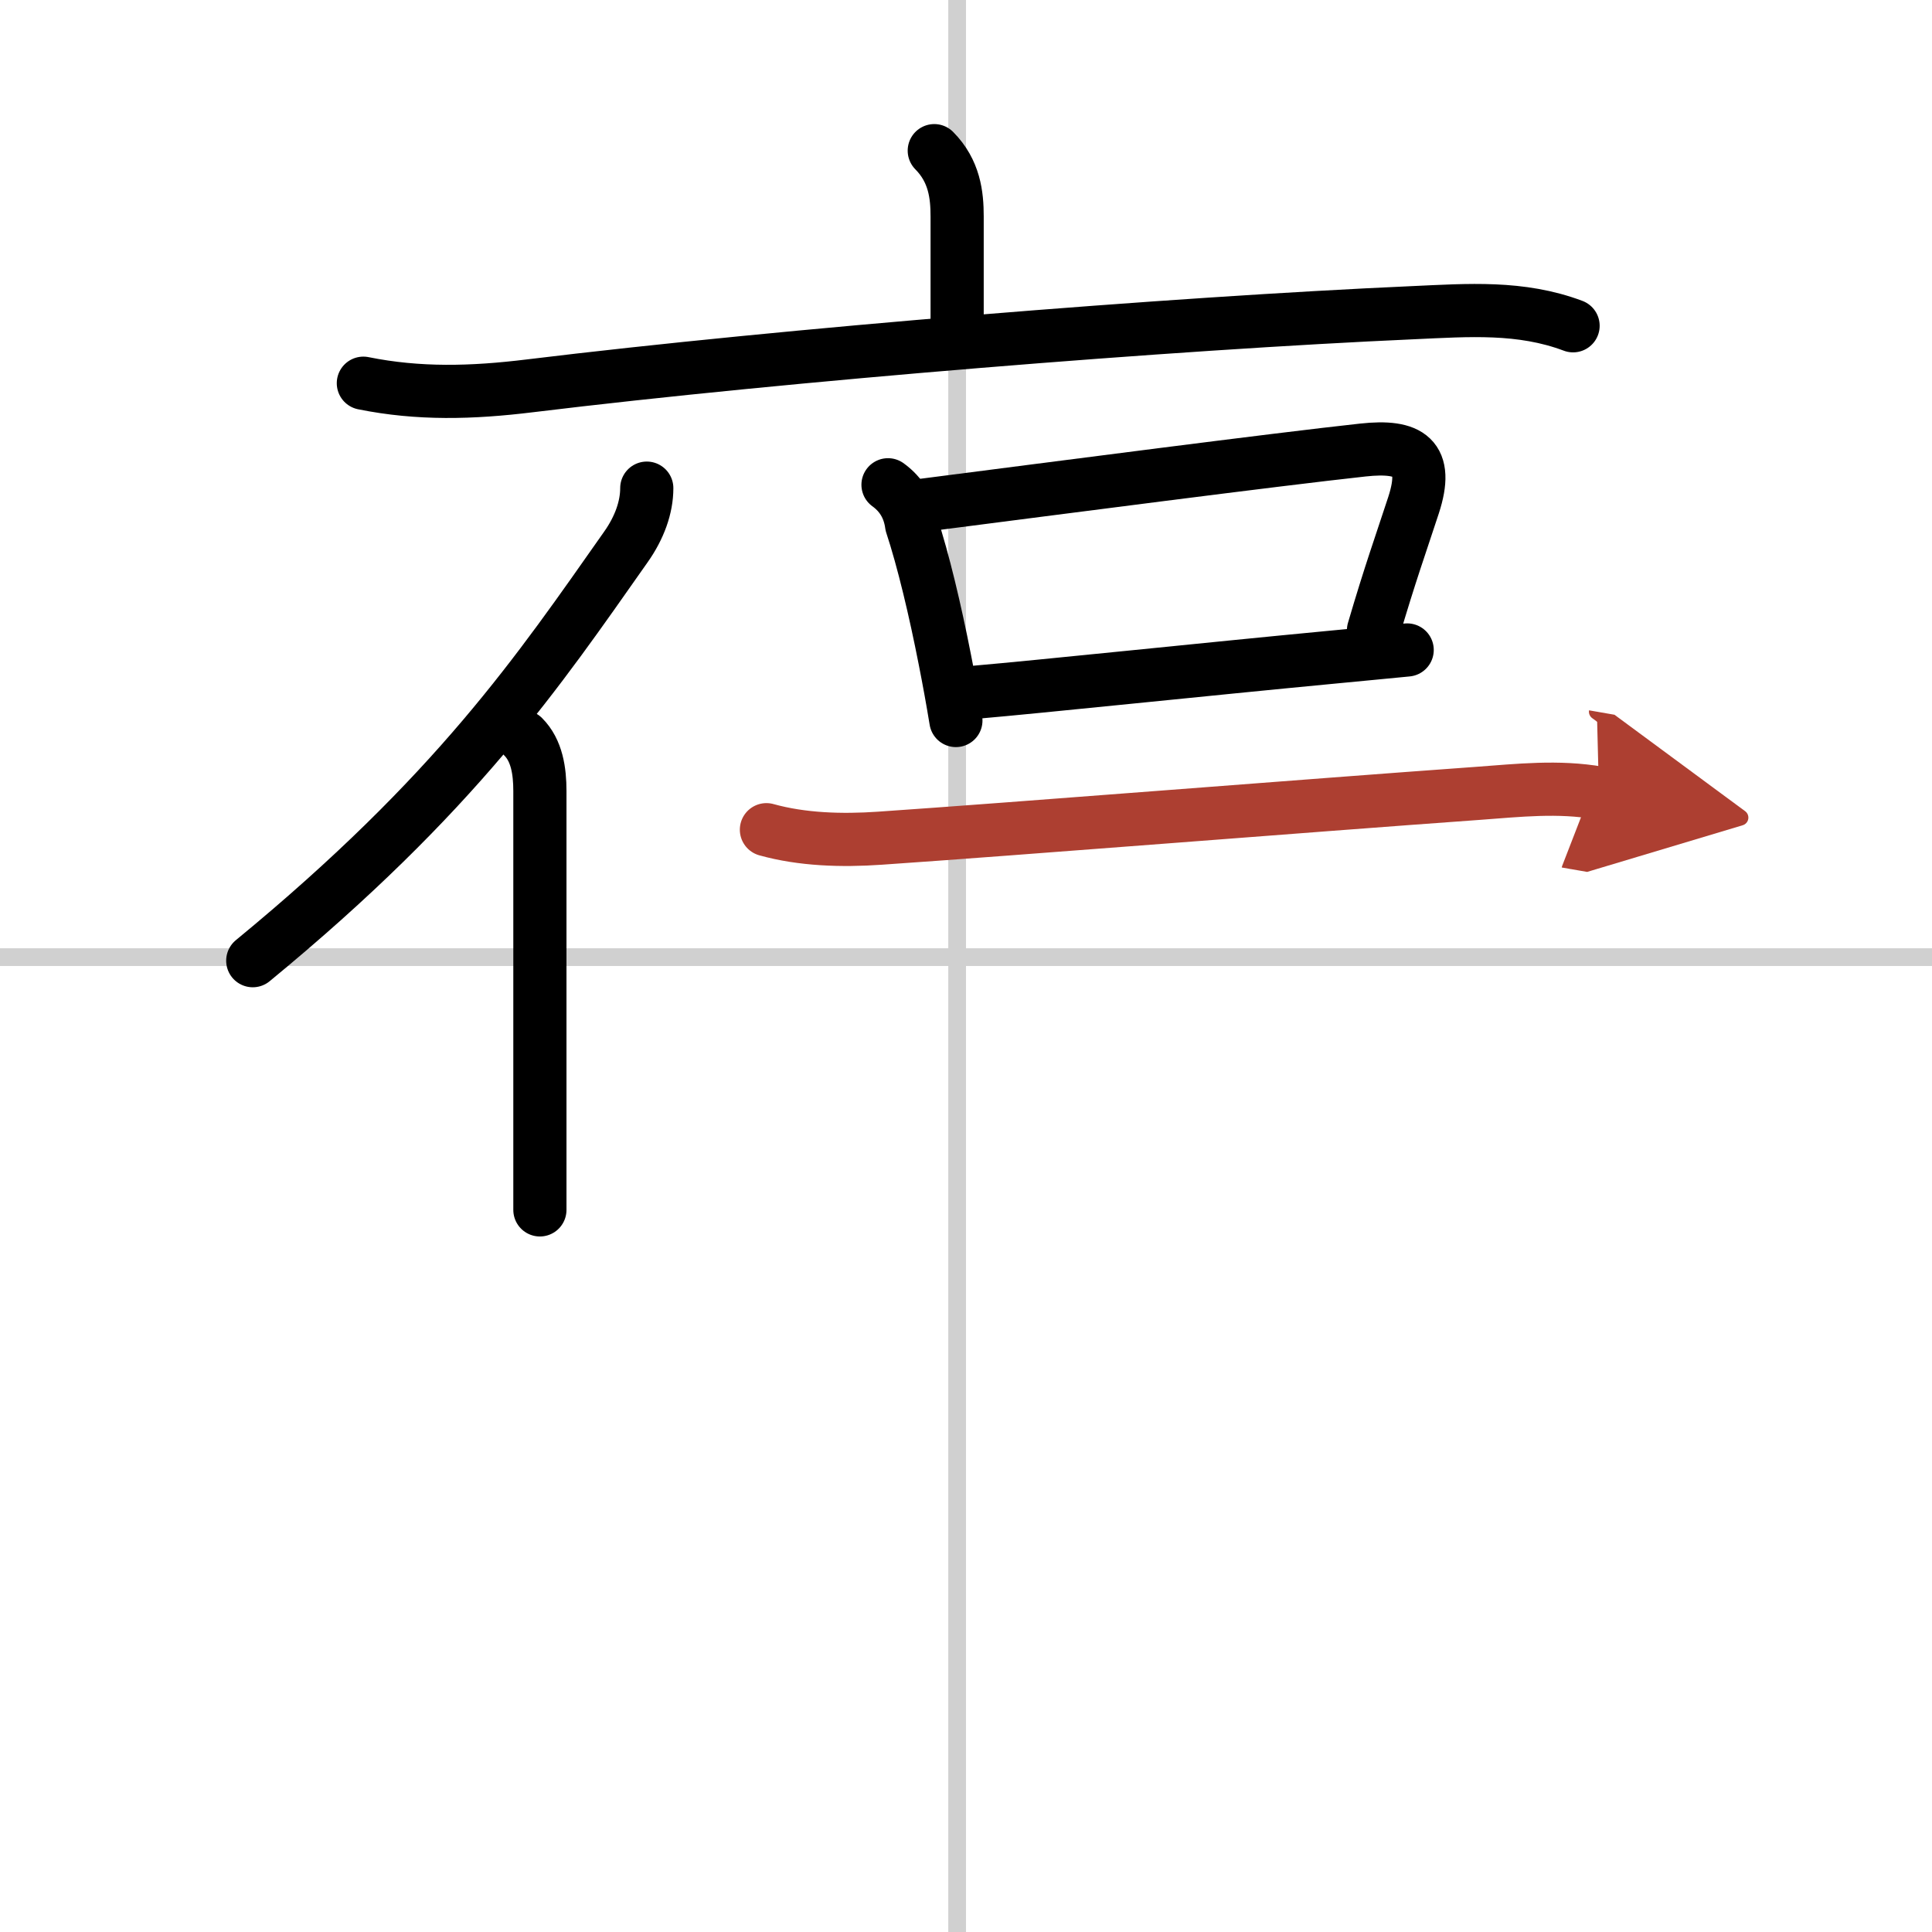 <svg width="400" height="400" viewBox="0 0 109 109" xmlns="http://www.w3.org/2000/svg"><defs><marker id="a" markerWidth="4" orient="auto" refX="1" refY="5" viewBox="0 0 10 10"><polyline points="0 0 10 5 0 10 1 5" fill="#ad3f31" stroke="#ad3f31"/></marker></defs><g fill="none" stroke="#000" stroke-linecap="round" stroke-linejoin="round" stroke-width="3"><rect width="100%" height="100%" fill="#fff" stroke="#fff"/><line x1="54" x2="54" y2="109" stroke="#d0d0d0" stroke-width="1"/><line x2="109" y1="54" y2="54" stroke="#d0d0d0" stroke-width="1"/><path d="m52.71 8.5c1.14 1.15 1.29 2.5 1.29 3.71v6.42"/><path d="m20.5 21.62c3.12 0.63 6.11 0.55 9.38 0.15 14.5-1.77 36.29-3.53 49.87-4.13 3.09-0.14 6.05-0.37 9 0.74"/><path d="m36.49 27.54c0 1.08-0.41 2.23-1.18 3.32-4.94 7.02-9.56 13.89-21.05 23.34"/><path d="m29.52 41.57c0.77 0.77 0.94 1.93 0.94 3.06v19 4.63"/><path d="m50.1 27.35c0.76 0.55 1.2 1.3 1.33 2.25 0.66 2 1.33 4.82 1.88 7.63 0.23 1.16 0.44 2.32 0.62 3.42"/><path d="m52.11 28.5c7.85-1.01 19.74-2.56 24.78-3.11 2.65-0.29 3.74 0.41 2.86 3.11-0.7 2.14-1.33 3.89-2.26 7.06"/><path d="m55.08 39.05c3.49-0.3 12.9-1.29 19.94-1.96 1.71-0.16 3.21-0.31 4.37-0.42"/><path d="m43.24 46.81c2.01 0.56 4.24 0.63 6.4 0.48 7.62-0.52 24-1.83 33.74-2.53 2.31-0.17 4.53-0.42 6.83-0.02" marker-end="url(#a)" stroke="#ad3f31"/></g></svg>

